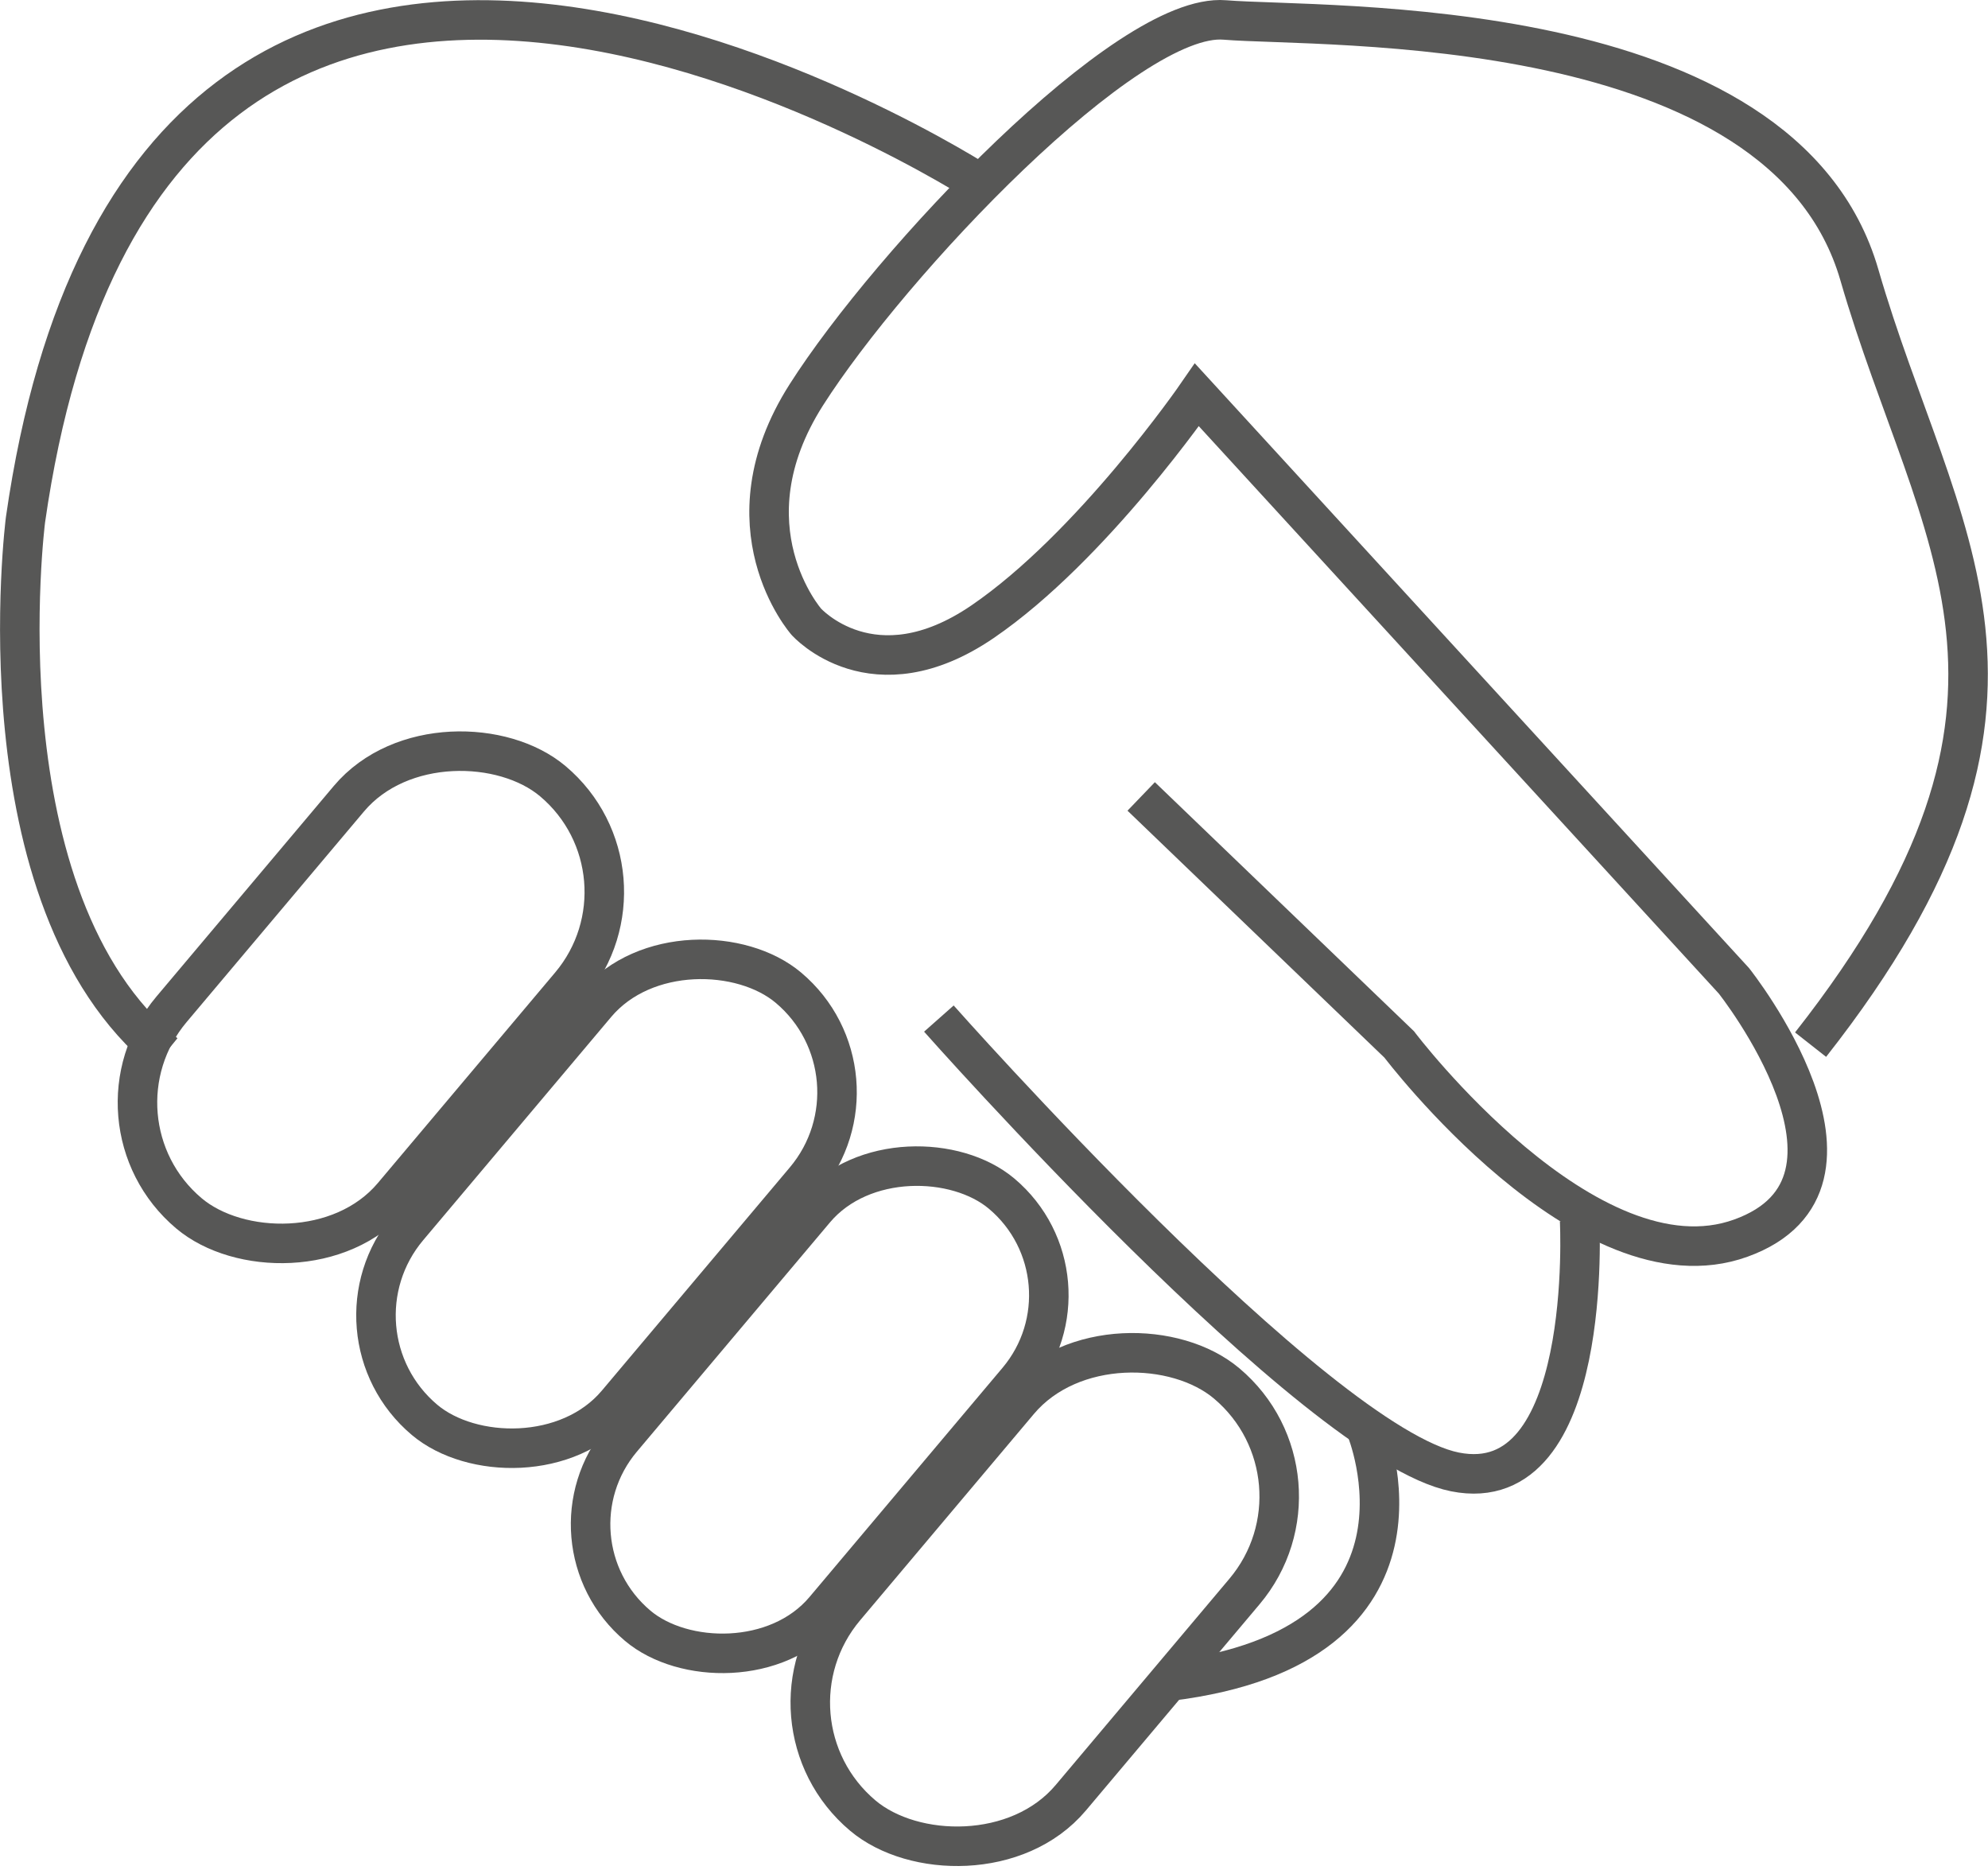 <svg xmlns="http://www.w3.org/2000/svg" id="Ebene_2" viewBox="0 0 100.62 94.62"><defs><style>.cls-1{fill:none;stroke:#575756;stroke-miterlimit:10;stroke-width:2px;}</style></defs><g id="Ebene_1-2"><path class="cls-1" d="m49.74,9.37S7.64-18,1.29,26.3c0,0-2.47,19.24,7.06,27.01"></path><path class="cls-1" d="m91.64,52.86c13.76-17.5,6.35-25.54,2.47-38.95S66.94,1.42,61.99,1.01s-16.94,12.31-21.18,18.97,0,11.48,0,11.48c0,0,3.37,3.79,8.92,0s10.85-11.48,10.85-11.48l27.18,29.65s8.12,10.22.35,13.02c-7.76,2.8-17.29-9.8-17.29-9.8l-13.06-12.55"></path><path class="cls-1" d="m79.95,61.75s.75,14.14-6.31,12.73-26.12-22.94-26.12-22.94"></path><path class="cls-1" d="m69.14,72.3s4.57,11-9.97,12.77"></path><rect class="cls-1" x="4.48" y="43.14" width="28.59" height="14.65" rx="7.33" ry="7.33" transform="translate(-31.92 32.31) rotate(-49.89)"></rect><rect class="cls-1" x="16.4" y="54.01" width="28.59" height="13.82" rx="6.91" ry="6.91" transform="translate(-35.67 45.14) rotate(-49.89)"></rect><rect class="cls-1" x="27.19" y="64.63" width="28.59" height="13.42" rx="6.71" ry="6.71" transform="translate(-39.8 57.1) rotate(-49.89)"></rect><rect class="cls-1" x="38.58" y="73.47" width="28.59" height="14.94" rx="7.47" ry="7.47" transform="translate(-43.09 69.23) rotate(-49.89)"></rect></g></svg>